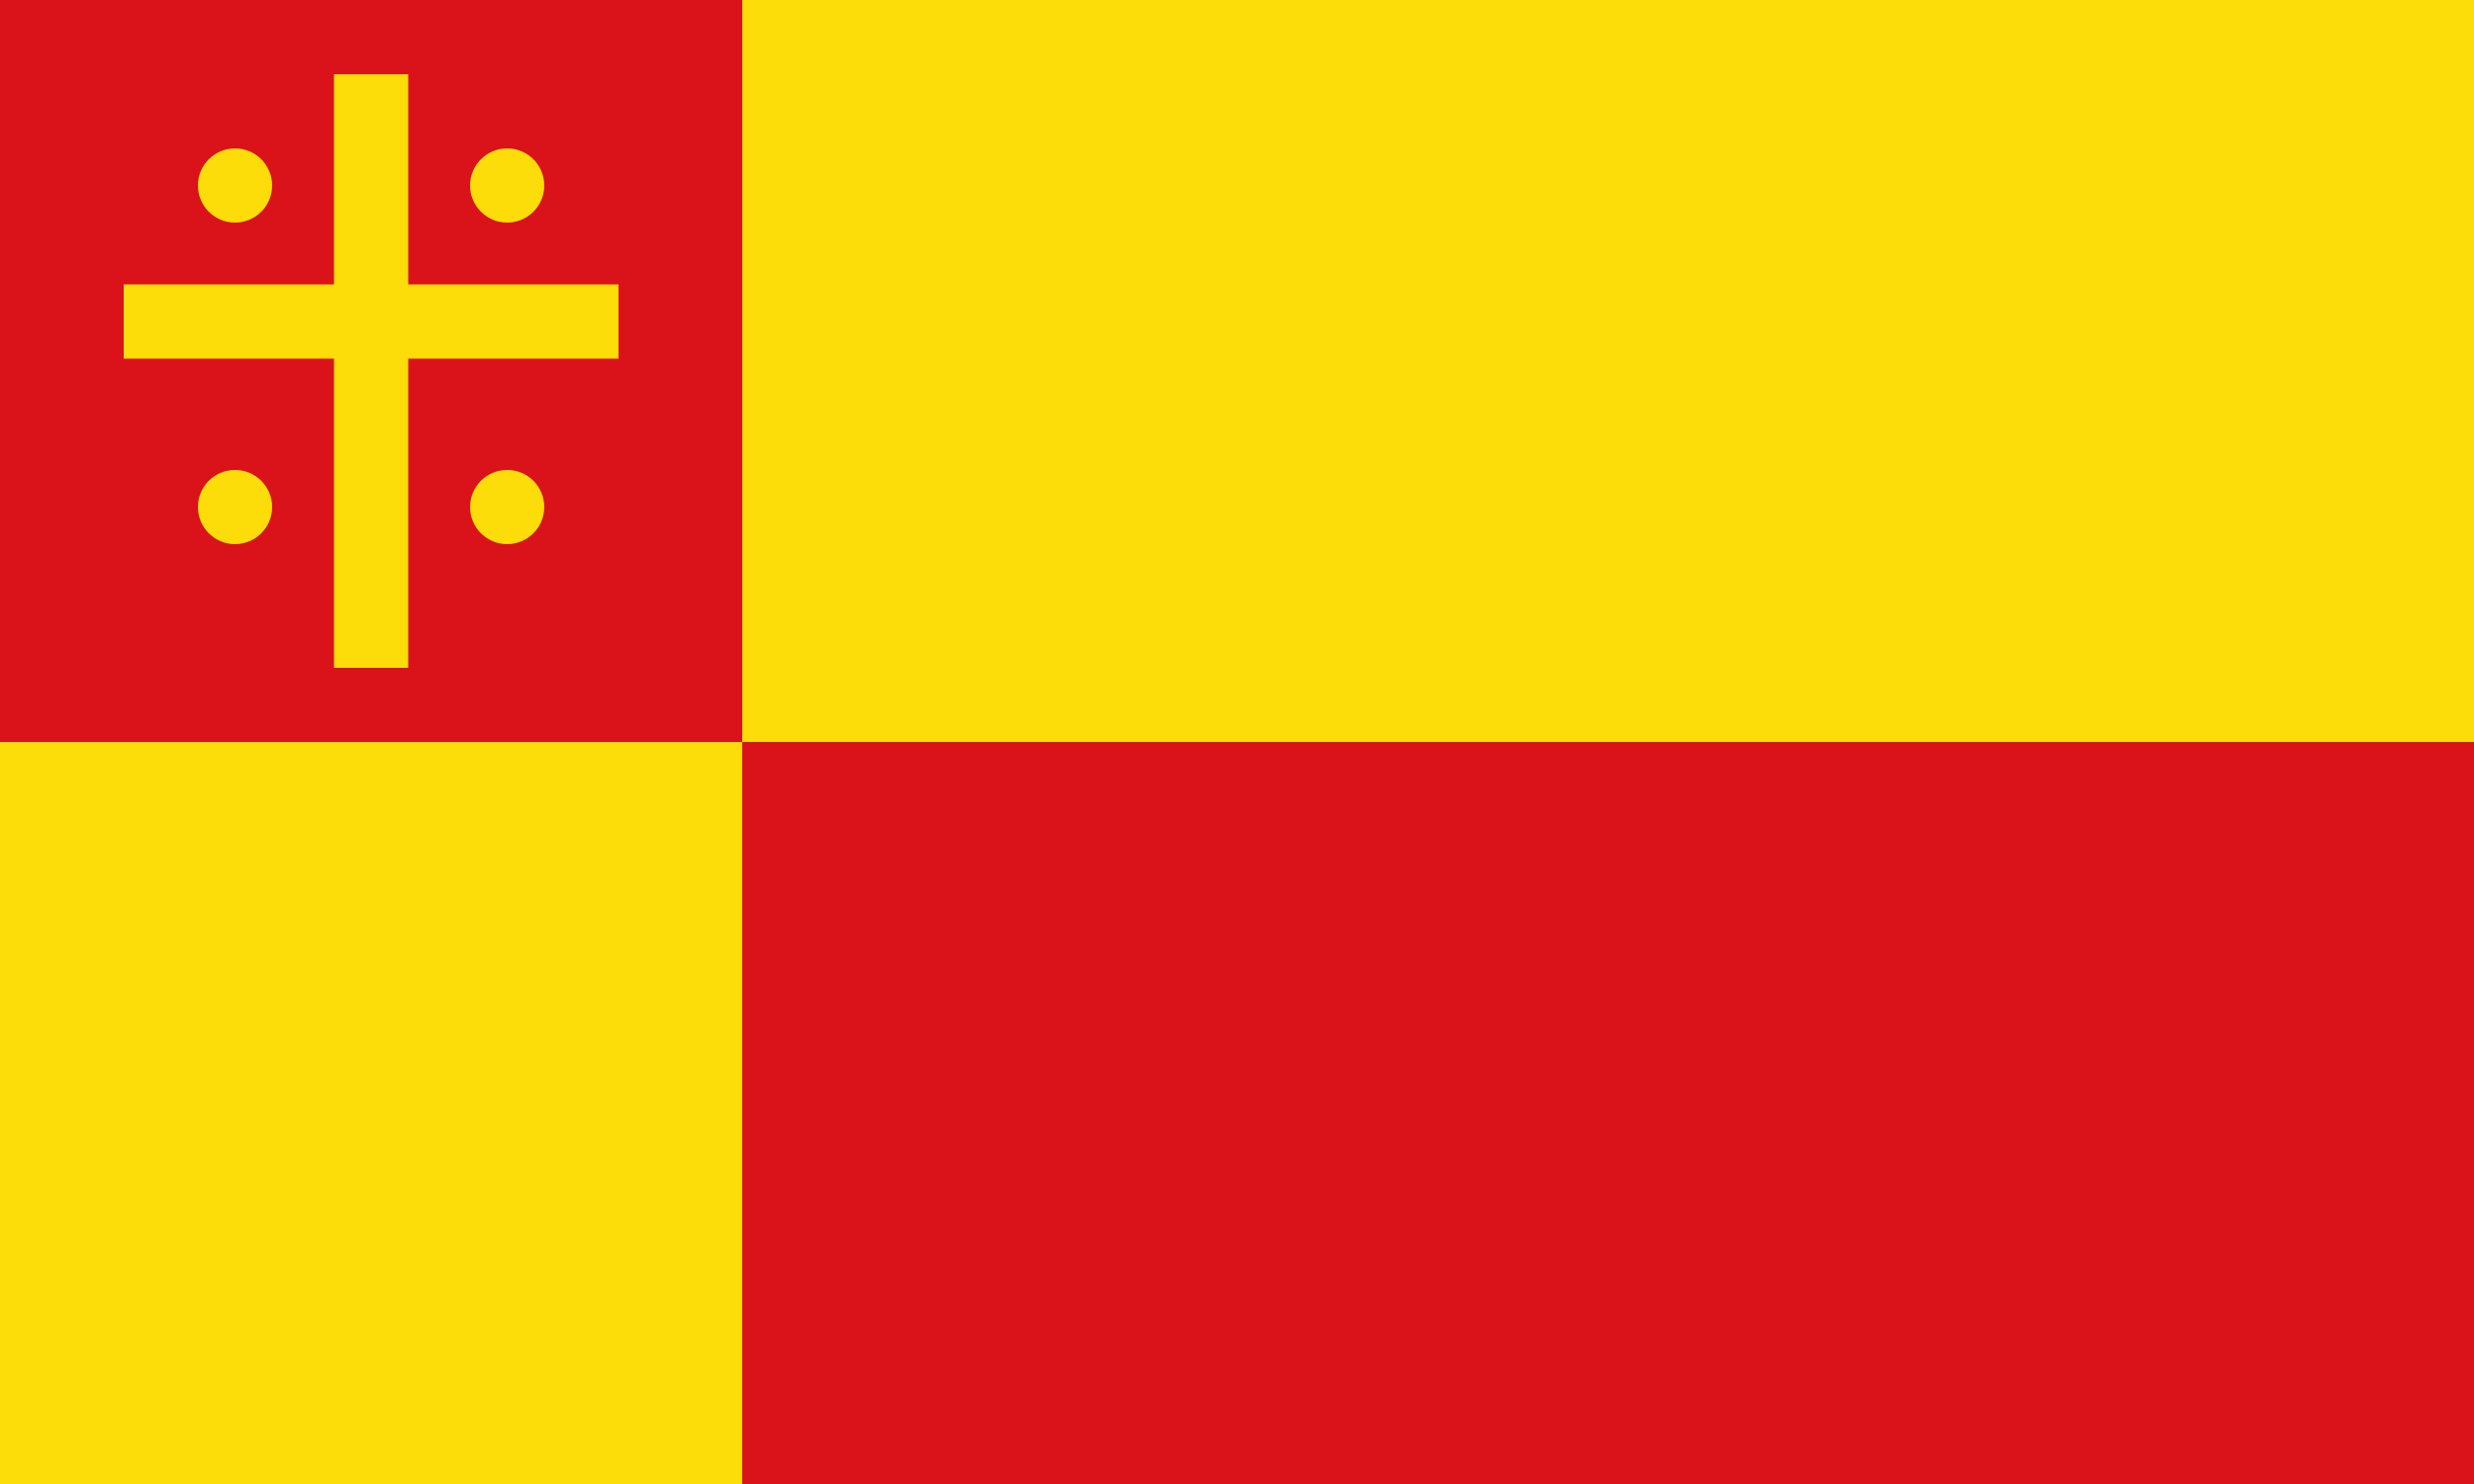 <?xml version="1.0" encoding="utf-8"?>
<!DOCTYPE svg PUBLIC "-//W3C//DTD SVG 1.1//EN" "http://www.w3.org/Graphics/SVG/1.1/DTD/svg11.dtd">
<svg width="100%" height="100%" viewBox="0 0 500 300" version="1.1" xmlns="http://www.w3.org/2000/svg">
 <rect x="0" y="0" width="500" height="300" fill="#fcdd09" />
 <rect x="0" y="0" width="150" height="150" fill="#da121a" />
 <rect x="150" y="150" width="350" height="150" fill="#da121a" />
 <path d="m 67.5,57.5 -42.5,0 0,15 42.5,0 0,62.5 15,0 0,-62.5 42.5,0 0,-15 -42.5,0 0,-42.5 -15,0" fill="#fcdd09" />
 <circle cx="47.5" cy="37.5" r="7.5" fill="#fcdd09" />
 <circle cx="102.5" cy="37.5" r="7.5" fill="#fcdd09" />
 <circle cx="47.5" cy="102.5" r="7.5" fill="#fcdd09" />
 <circle cx="102.5" cy="102.5" r="7.5" fill="#fcdd09" />
</svg>
